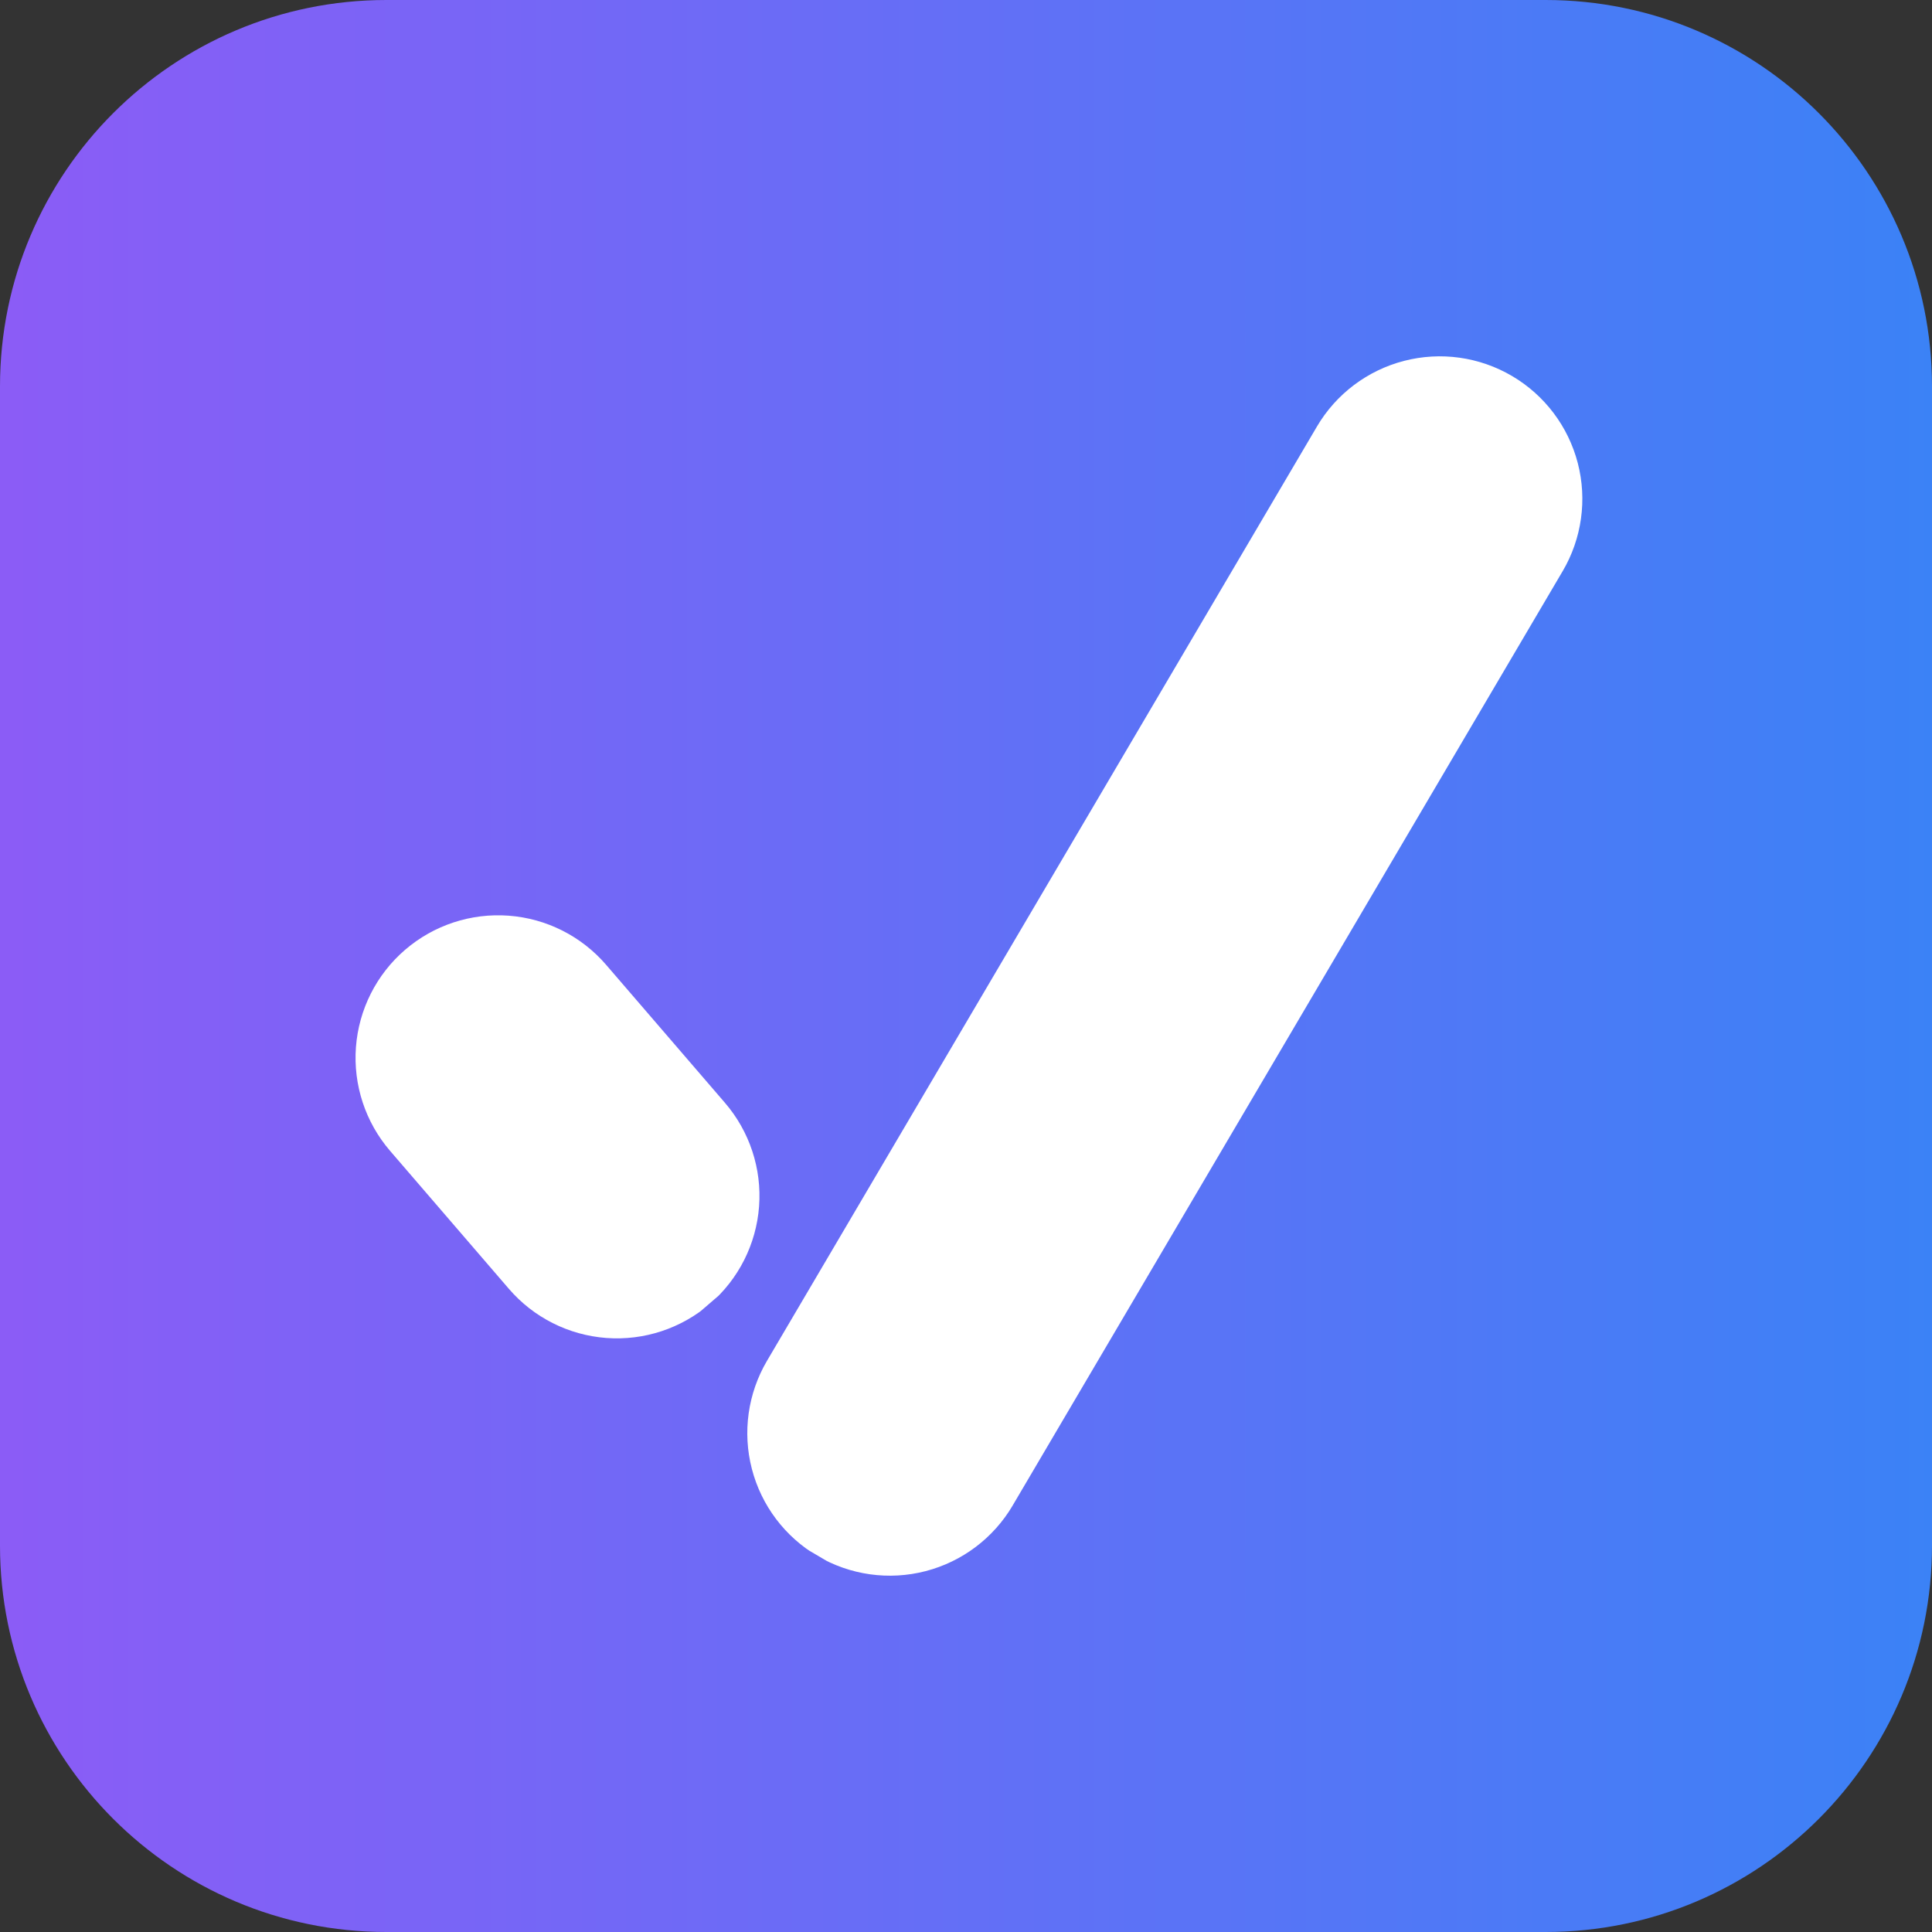 <svg xmlns="http://www.w3.org/2000/svg" xmlns:xlink="http://www.w3.org/1999/xlink" width="500" zoomAndPan="magnify" viewBox="0 0 375 375" height="500" preserveAspectRatio="xMidYMid meet" version="1.2"><rect x="0" y="0" width="375" height="375" fill="#333333" stroke="none"/><defs><clipPath id="e69dc6b887"><path d="M 75 0 L 300 0 C 341.422 0 375 33.578 375 75 L 375 300 C 375 341.422 341.422 375 300 375 L 75 375 C 33.578 375 0 341.422 0 300 L 0 75 C 0 33.578 33.578 0 75 0 Z M 75 0 "/></clipPath><linearGradient x1="0" gradientTransform="matrix(1.465,0,0,1.465,0,0)" y1="128" x2="256" gradientUnits="userSpaceOnUse" y2="128" id="c8abcc7f50"><stop style="stop-color:#8b5cf6;stop-opacity:1;" offset="0"/><stop style="stop-color:#8b5cf6;stop-opacity:1;" offset="0.008"/><stop style="stop-color:#8a5cf6;stop-opacity:1;" offset="0.016"/><stop style="stop-color:#895df6;stop-opacity:1;" offset="0.023"/><stop style="stop-color:#895df6;stop-opacity:1;" offset="0.031"/><stop style="stop-color:#885df6;stop-opacity:1;" offset="0.039"/><stop style="stop-color:#885ef6;stop-opacity:1;" offset="0.047"/><stop style="stop-color:#875ef6;stop-opacity:1;" offset="0.055"/><stop style="stop-color:#865ef6;stop-opacity:1;" offset="0.062"/><stop style="stop-color:#865ff6;stop-opacity:1;" offset="0.07"/><stop style="stop-color:#855ff6;stop-opacity:1;" offset="0.078"/><stop style="stop-color:#845ff6;stop-opacity:1;" offset="0.086"/><stop style="stop-color:#845ff6;stop-opacity:1;" offset="0.094"/><stop style="stop-color:#8360f6;stop-opacity:1;" offset="0.102"/><stop style="stop-color:#8360f6;stop-opacity:1;" offset="0.109"/><stop style="stop-color:#8260f6;stop-opacity:1;" offset="0.117"/><stop style="stop-color:#8161f6;stop-opacity:1;" offset="0.125"/><stop style="stop-color:#8161f6;stop-opacity:1;" offset="0.133"/><stop style="stop-color:#8061f6;stop-opacity:1;" offset="0.141"/><stop style="stop-color:#7f62f6;stop-opacity:1;" offset="0.148"/><stop style="stop-color:#7f62f6;stop-opacity:1;" offset="0.156"/><stop style="stop-color:#7e62f6;stop-opacity:1;" offset="0.164"/><stop style="stop-color:#7e62f6;stop-opacity:1;" offset="0.172"/><stop style="stop-color:#7d63f6;stop-opacity:1;" offset="0.18"/><stop style="stop-color:#7c63f6;stop-opacity:1;" offset="0.188"/><stop style="stop-color:#7c63f6;stop-opacity:1;" offset="0.195"/><stop style="stop-color:#7b64f6;stop-opacity:1;" offset="0.203"/><stop style="stop-color:#7a64f6;stop-opacity:1;" offset="0.211"/><stop style="stop-color:#7a64f6;stop-opacity:1;" offset="0.219"/><stop style="stop-color:#7965f6;stop-opacity:1;" offset="0.227"/><stop style="stop-color:#7965f6;stop-opacity:1;" offset="0.234"/><stop style="stop-color:#7865f6;stop-opacity:1;" offset="0.242"/><stop style="stop-color:#7765f6;stop-opacity:1;" offset="0.25"/><stop style="stop-color:#7766f6;stop-opacity:1;" offset="0.258"/><stop style="stop-color:#7666f6;stop-opacity:1;" offset="0.266"/><stop style="stop-color:#7566f6;stop-opacity:1;" offset="0.273"/><stop style="stop-color:#7567f6;stop-opacity:1;" offset="0.281"/><stop style="stop-color:#7467f6;stop-opacity:1;" offset="0.289"/><stop style="stop-color:#7467f6;stop-opacity:1;" offset="0.297"/><stop style="stop-color:#7367f6;stop-opacity:1;" offset="0.305"/><stop style="stop-color:#7268f6;stop-opacity:1;" offset="0.312"/><stop style="stop-color:#7268f6;stop-opacity:1;" offset="0.32"/><stop style="stop-color:#7168f6;stop-opacity:1;" offset="0.328"/><stop style="stop-color:#7069f6;stop-opacity:1;" offset="0.336"/><stop style="stop-color:#7069f6;stop-opacity:1;" offset="0.344"/><stop style="stop-color:#6f69f6;stop-opacity:1;" offset="0.352"/><stop style="stop-color:#6f6af6;stop-opacity:1;" offset="0.359"/><stop style="stop-color:#6e6af6;stop-opacity:1;" offset="0.367"/><stop style="stop-color:#6d6af6;stop-opacity:1;" offset="0.375"/><stop style="stop-color:#6d6af6;stop-opacity:1;" offset="0.383"/><stop style="stop-color:#6c6bf6;stop-opacity:1;" offset="0.391"/><stop style="stop-color:#6b6bf6;stop-opacity:1;" offset="0.398"/><stop style="stop-color:#6b6bf6;stop-opacity:1;" offset="0.406"/><stop style="stop-color:#6a6cf6;stop-opacity:1;" offset="0.414"/><stop style="stop-color:#6a6cf6;stop-opacity:1;" offset="0.422"/><stop style="stop-color:#696cf6;stop-opacity:1;" offset="0.43"/><stop style="stop-color:#686df6;stop-opacity:1;" offset="0.438"/><stop style="stop-color:#686df6;stop-opacity:1;" offset="0.445"/><stop style="stop-color:#676df6;stop-opacity:1;" offset="0.453"/><stop style="stop-color:#666df6;stop-opacity:1;" offset="0.461"/><stop style="stop-color:#666ef6;stop-opacity:1;" offset="0.469"/><stop style="stop-color:#656ef6;stop-opacity:1;" offset="0.477"/><stop style="stop-color:#656ef6;stop-opacity:1;" offset="0.484"/><stop style="stop-color:#646ff6;stop-opacity:1;" offset="0.492"/><stop style="stop-color:#636ff6;stop-opacity:1;" offset="0.5"/><stop style="stop-color:#636ff6;stop-opacity:1;" offset="0.508"/><stop style="stop-color:#626ff6;stop-opacity:1;" offset="0.516"/><stop style="stop-color:#6170f6;stop-opacity:1;" offset="0.523"/><stop style="stop-color:#6170f6;stop-opacity:1;" offset="0.531"/><stop style="stop-color:#6070f6;stop-opacity:1;" offset="0.539"/><stop style="stop-color:#5f71f6;stop-opacity:1;" offset="0.547"/><stop style="stop-color:#5f71f6;stop-opacity:1;" offset="0.555"/><stop style="stop-color:#5e71f6;stop-opacity:1;" offset="0.562"/><stop style="stop-color:#5e72f6;stop-opacity:1;" offset="0.57"/><stop style="stop-color:#5d72f6;stop-opacity:1;" offset="0.578"/><stop style="stop-color:#5c72f6;stop-opacity:1;" offset="0.586"/><stop style="stop-color:#5c72f6;stop-opacity:1;" offset="0.594"/><stop style="stop-color:#5b73f6;stop-opacity:1;" offset="0.602"/><stop style="stop-color:#5a73f6;stop-opacity:1;" offset="0.609"/><stop style="stop-color:#5a73f6;stop-opacity:1;" offset="0.617"/><stop style="stop-color:#5974f6;stop-opacity:1;" offset="0.625"/><stop style="stop-color:#5974f6;stop-opacity:1;" offset="0.633"/><stop style="stop-color:#5874f6;stop-opacity:1;" offset="0.641"/><stop style="stop-color:#5775f6;stop-opacity:1;" offset="0.648"/><stop style="stop-color:#5775f6;stop-opacity:1;" offset="0.656"/><stop style="stop-color:#5675f6;stop-opacity:1;" offset="0.664"/><stop style="stop-color:#5575f6;stop-opacity:1;" offset="0.672"/><stop style="stop-color:#5576f6;stop-opacity:1;" offset="0.68"/><stop style="stop-color:#5476f6;stop-opacity:1;" offset="0.688"/><stop style="stop-color:#5476f6;stop-opacity:1;" offset="0.695"/><stop style="stop-color:#5377f6;stop-opacity:1;" offset="0.703"/><stop style="stop-color:#5277f6;stop-opacity:1;" offset="0.711"/><stop style="stop-color:#5277f6;stop-opacity:1;" offset="0.719"/><stop style="stop-color:#5178f6;stop-opacity:1;" offset="0.727"/><stop style="stop-color:#5078f6;stop-opacity:1;" offset="0.734"/><stop style="stop-color:#5078f6;stop-opacity:1;" offset="0.742"/><stop style="stop-color:#4f78f6;stop-opacity:1;" offset="0.75"/><stop style="stop-color:#4f79f6;stop-opacity:1;" offset="0.758"/><stop style="stop-color:#4e79f6;stop-opacity:1;" offset="0.766"/><stop style="stop-color:#4d79f6;stop-opacity:1;" offset="0.773"/><stop style="stop-color:#4d7af6;stop-opacity:1;" offset="0.781"/><stop style="stop-color:#4c7af6;stop-opacity:1;" offset="0.789"/><stop style="stop-color:#4b7af6;stop-opacity:1;" offset="0.797"/><stop style="stop-color:#4b7af6;stop-opacity:1;" offset="0.805"/><stop style="stop-color:#4a7bf6;stop-opacity:1;" offset="0.812"/><stop style="stop-color:#4a7bf6;stop-opacity:1;" offset="0.82"/><stop style="stop-color:#497bf6;stop-opacity:1;" offset="0.828"/><stop style="stop-color:#487cf6;stop-opacity:1;" offset="0.836"/><stop style="stop-color:#487cf6;stop-opacity:1;" offset="0.844"/><stop style="stop-color:#477cf6;stop-opacity:1;" offset="0.852"/><stop style="stop-color:#467df6;stop-opacity:1;" offset="0.859"/><stop style="stop-color:#467df6;stop-opacity:1;" offset="0.867"/><stop style="stop-color:#457df6;stop-opacity:1;" offset="0.875"/><stop style="stop-color:#457df6;stop-opacity:1;" offset="0.883"/><stop style="stop-color:#447ef6;stop-opacity:1;" offset="0.891"/><stop style="stop-color:#437ef6;stop-opacity:1;" offset="0.898"/><stop style="stop-color:#437ef6;stop-opacity:1;" offset="0.906"/><stop style="stop-color:#427ff6;stop-opacity:1;" offset="0.914"/><stop style="stop-color:#417ff6;stop-opacity:1;" offset="0.922"/><stop style="stop-color:#417ff6;stop-opacity:1;" offset="0.93"/><stop style="stop-color:#4080f6;stop-opacity:1;" offset="0.938"/><stop style="stop-color:#4080f6;stop-opacity:1;" offset="0.945"/><stop style="stop-color:#3f80f6;stop-opacity:1;" offset="0.953"/><stop style="stop-color:#3e80f6;stop-opacity:1;" offset="0.961"/><stop style="stop-color:#3e81f6;stop-opacity:1;" offset="0.969"/><stop style="stop-color:#3d81f6;stop-opacity:1;" offset="0.977"/><stop style="stop-color:#3c81f6;stop-opacity:1;" offset="0.984"/><stop style="stop-color:#3c82f6;stop-opacity:1;" offset="0.992"/><stop style="stop-color:#3b82f6;stop-opacity:1;" offset="1"/></linearGradient><clipPath id="cfed8ef480"><path d="M 145 69 L 308 69 L 308 306 L 145 306 Z M 145 69 "/></clipPath><clipPath id="7d47e87a43"><path d="M 269.652 58.949 L 317.344 87.023 L 182.457 316.172 L 134.766 288.098 Z M 269.652 58.949 "/></clipPath><clipPath id="e16db28d3f"><path d="M 293.496 72.988 C 299.82 76.711 304.41 82.793 306.25 89.898 C 308.086 97 307.031 104.547 303.309 110.871 L 196.566 292.207 C 192.844 298.531 186.762 303.117 179.656 304.957 C 172.551 306.797 165.008 305.738 158.684 302.016 C 152.359 298.293 147.773 292.211 145.934 285.105 C 144.094 278 145.152 270.457 148.875 264.133 L 255.613 82.797 C 259.336 76.473 265.418 71.887 272.523 70.047 C 279.629 68.207 287.172 69.266 293.496 72.988 Z M 293.496 72.988 "/></clipPath><clipPath id="da214908bb"><path d="M 69 177 L 148 177 L 148 260 L 69 260 Z M 69 177 "/></clipPath><clipPath id="a535b59326"><path d="M 57.656 202.418 L 99.594 166.305 L 158.84 235.102 L 116.906 271.215 Z M 57.656 202.418 "/></clipPath><clipPath id="4668ac8fba"><path d="M 78.625 184.359 C 84.188 179.57 91.422 177.188 98.738 177.734 C 106.059 178.277 112.859 181.711 117.648 187.27 L 140.707 214.047 C 145.496 219.609 147.883 226.844 147.336 234.164 C 146.789 241.48 143.359 248.281 137.797 253.07 C 132.238 257.859 125 260.246 117.684 259.699 C 110.363 259.152 103.562 255.723 98.773 250.16 L 75.715 223.383 C 70.926 217.824 68.543 210.586 69.086 203.27 C 69.633 195.949 73.062 189.148 78.625 184.359 Z M 78.625 184.359 "/></clipPath></defs><g id="bc07aaa13a"><g clip-rule="nonzero" clip-path="url(#e69dc6b887)"><rect x="0" width="375" y="0" height="375" style="fill:url(#c8abcc7f50);stroke:none;"/></g><g clip-rule="nonzero" clip-path="url(#cfed8ef480)"><g clip-rule="nonzero" clip-path="url(#7d47e87a43)"><g clip-rule="nonzero" clip-path="url(#e16db28d3f)"><path style=" stroke:none;fill-rule:nonzero;fill:#ffffff;fill-opacity:1;" d="M 269.652 58.949 L 317.344 87.023 L 182.566 315.984 L 134.875 287.914 Z M 269.652 58.949 "/></g></g></g><g clip-rule="nonzero" clip-path="url(#da214908bb)"><g clip-rule="nonzero" clip-path="url(#a535b59326)"><g clip-rule="nonzero" clip-path="url(#4668ac8fba)"><path style=" stroke:none;fill-rule:nonzero;fill:#ffffff;fill-opacity:1;" d="M 57.656 202.418 L 99.594 166.305 L 158.699 234.938 L 116.766 271.055 Z M 57.656 202.418 "/></g></g></g></g></svg>